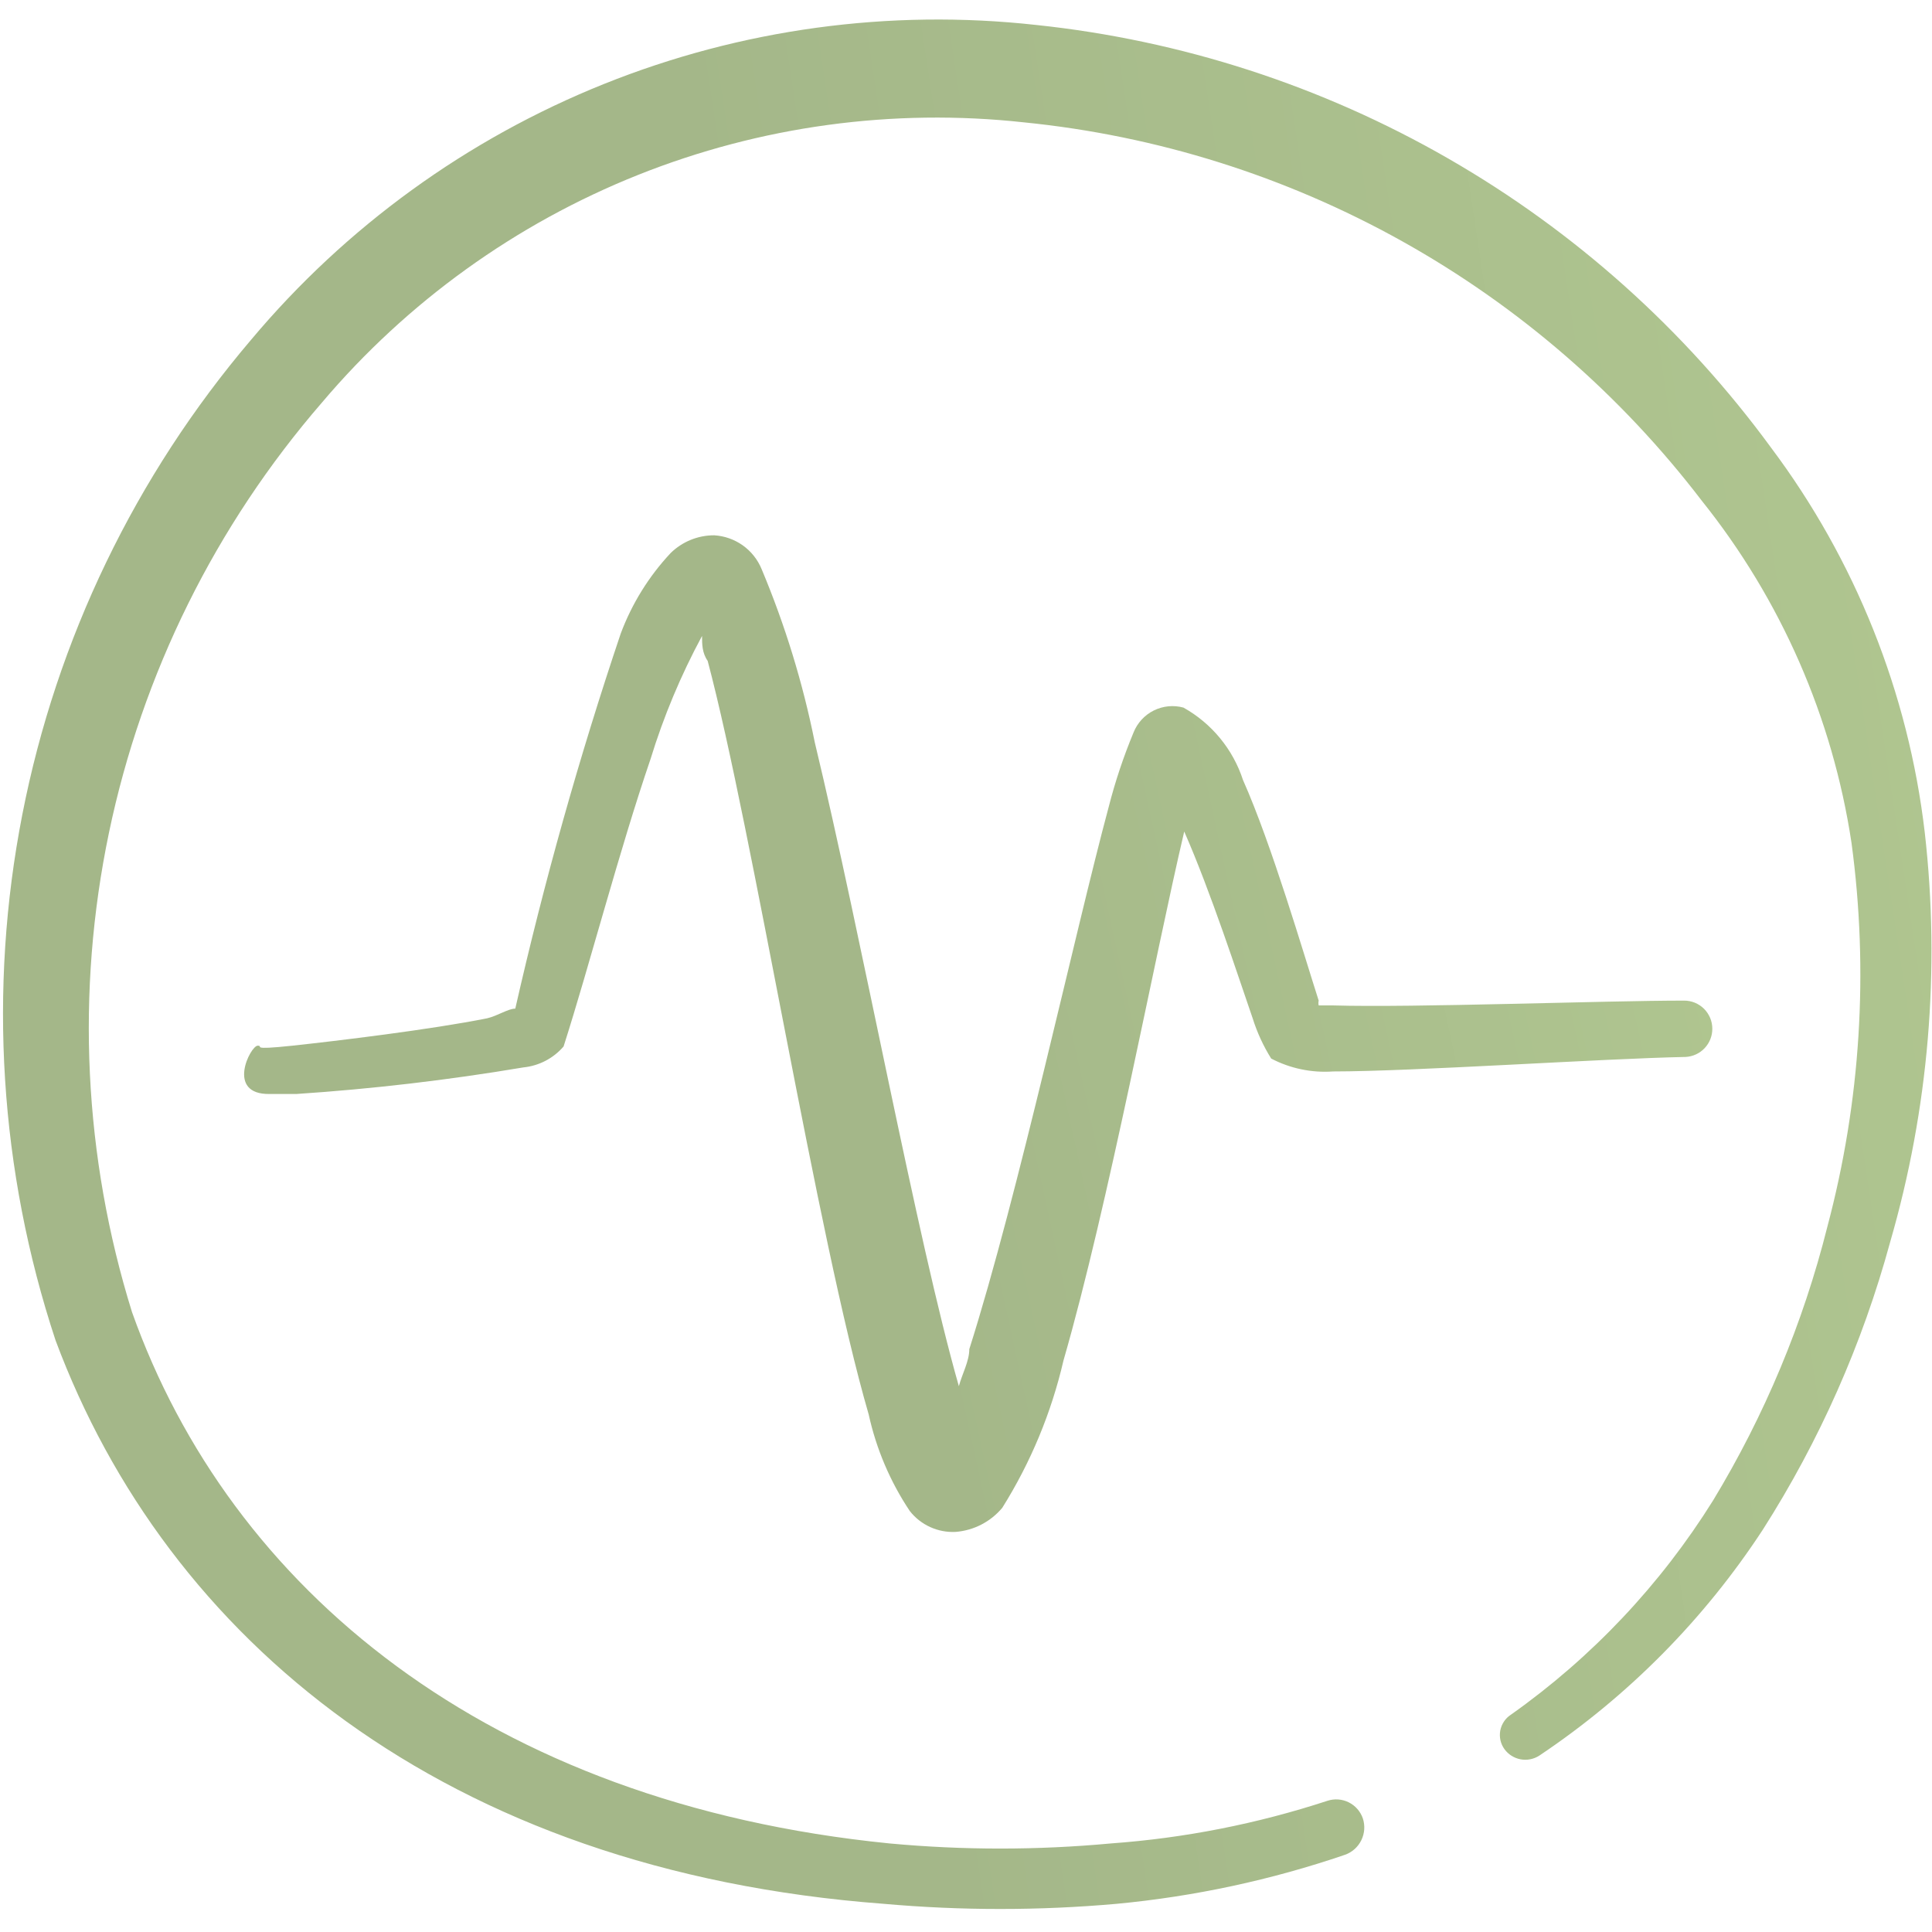 <?xml version="1.0" encoding="UTF-8"?> <svg xmlns="http://www.w3.org/2000/svg" width="69" height="69" viewBox="0 0 69 69" fill="none"><g clip-path="url(#clip0_424_3448)"><path d="M68.741 29.727C68.156 24.742 66.261 20.001 63.25 15.985C60.17 11.777 56.243 8.26 51.722 5.661C47.202 3.061 42.187 1.437 37.001 0.891C31.765 0.312 26.466 1.036 21.576 2.997C16.686 4.958 12.356 8.096 8.97 12.132C4.836 16.988 2.021 22.827 0.798 29.086C-0.426 35.345 -0.018 41.813 1.984 47.869C5.951 58.506 15.841 66.815 31.567 67.994C34.332 68.239 37.112 68.239 39.876 67.994C42.657 67.732 45.398 67.144 48.041 66.24C48.294 66.149 48.501 65.963 48.619 65.721C48.737 65.48 48.757 65.202 48.674 64.946C48.588 64.695 48.408 64.489 48.171 64.37C47.934 64.252 47.66 64.231 47.409 64.314C44.903 65.135 42.305 65.647 39.675 65.837C37.045 66.081 34.398 66.081 31.769 65.837C17.394 64.4 8.222 56.724 4.715 46.862C2.988 41.317 2.705 35.423 3.892 29.738C5.079 24.053 7.698 18.765 11.5 14.375C14.541 10.783 18.417 7.992 22.788 6.247C27.159 4.503 31.891 3.858 36.57 4.37C41.315 4.846 45.911 6.291 50.075 8.615C54.239 10.939 57.882 14.094 60.777 17.882C63.605 21.413 65.45 25.628 66.125 30.101C66.745 34.684 66.452 39.345 65.262 43.815C64.397 47.259 63.021 50.553 61.18 53.59C59.306 56.593 56.853 59.193 53.964 61.237C53.864 61.301 53.779 61.384 53.714 61.482C53.648 61.58 53.603 61.69 53.581 61.806C53.56 61.922 53.562 62.041 53.588 62.156C53.614 62.27 53.664 62.379 53.734 62.474C53.872 62.662 54.077 62.79 54.306 62.833C54.536 62.876 54.773 62.829 54.97 62.704C58.151 60.576 60.869 57.828 62.962 54.625C64.985 51.452 66.516 47.992 67.505 44.361C68.881 39.613 69.301 34.639 68.741 29.727Z" fill="url(#paint0_linear_424_3448)"></path><path d="M61.154 36.742C61.154 36.61 61.129 36.479 61.078 36.357C61.027 36.235 60.953 36.124 60.86 36.03C60.766 35.937 60.655 35.863 60.533 35.812C60.411 35.762 60.28 35.736 60.148 35.736C57.273 35.736 50.488 35.994 47.613 35.908H47.096C47.083 35.851 47.083 35.792 47.096 35.736C46.55 34.039 45.428 30.187 44.393 27.858C44.035 26.759 43.275 25.835 42.266 25.271C41.911 25.174 41.533 25.212 41.204 25.376C40.876 25.54 40.619 25.82 40.483 26.162C40.122 27.031 39.824 27.924 39.592 28.836C38.385 33.321 36.372 42.664 34.618 48.184C34.618 48.616 34.359 49.076 34.245 49.507C32.749 44.274 30.766 33.436 29.098 26.507C28.673 24.389 28.037 22.318 27.201 20.326C27.061 19.985 26.827 19.691 26.527 19.477C26.227 19.264 25.872 19.139 25.505 19.118C24.924 19.117 24.367 19.345 23.952 19.751C23.174 20.582 22.568 21.559 22.169 22.626C20.688 27.025 19.431 31.496 18.403 36.023C18.145 36.023 17.771 36.282 17.397 36.368C15.384 36.771 12.05 37.173 10.44 37.346C8.829 37.518 9.462 37.346 9.203 37.346C8.944 37.346 8.053 39.099 9.634 39.071H10.583C13.3 38.891 16.006 38.574 18.691 38.122C19.248 38.066 19.763 37.799 20.128 37.374C21.048 34.499 22.112 30.388 23.233 27.111C23.7 25.587 24.317 24.114 25.073 22.712C25.073 22.999 25.073 23.316 25.274 23.603C26.884 29.669 29.184 44.188 31.024 50.513C31.294 51.744 31.791 52.914 32.491 53.963C32.684 54.21 32.934 54.407 33.219 54.537C33.504 54.667 33.816 54.727 34.13 54.711C34.451 54.685 34.764 54.596 35.05 54.448C35.337 54.3 35.591 54.096 35.797 53.848C36.812 52.228 37.55 50.45 37.982 48.587C39.592 43.009 41.231 34.212 42.294 29.698C43.243 31.854 44.221 34.873 44.738 36.368C44.897 36.874 45.119 37.357 45.4 37.806C46.08 38.161 46.847 38.321 47.613 38.266C50.488 38.266 57.216 37.806 60.206 37.748C60.462 37.733 60.704 37.621 60.88 37.434C61.057 37.247 61.155 36.999 61.154 36.742Z" fill="url(#paint1_linear_424_3448)"></path></g><defs><linearGradient id="paint0_linear_424_3448" x1="27.522" y1="27.243" x2="82.406" y2="18.961" gradientUnits="userSpaceOnUse"><stop stop-color="#A4B789"></stop><stop offset="1" stop-color="#B3CA92"></stop></linearGradient><linearGradient id="paint1_linear_424_3448" x1="29.59" y1="33.121" x2="70.391" y2="24.235" gradientUnits="userSpaceOnUse"><stop stop-color="#A4B789"></stop><stop offset="1" stop-color="#B3CA92"></stop></linearGradient><clipPath id="clip0_424_3448"><rect width="69" height="69" fill="white"></rect></clipPath></defs></svg> 